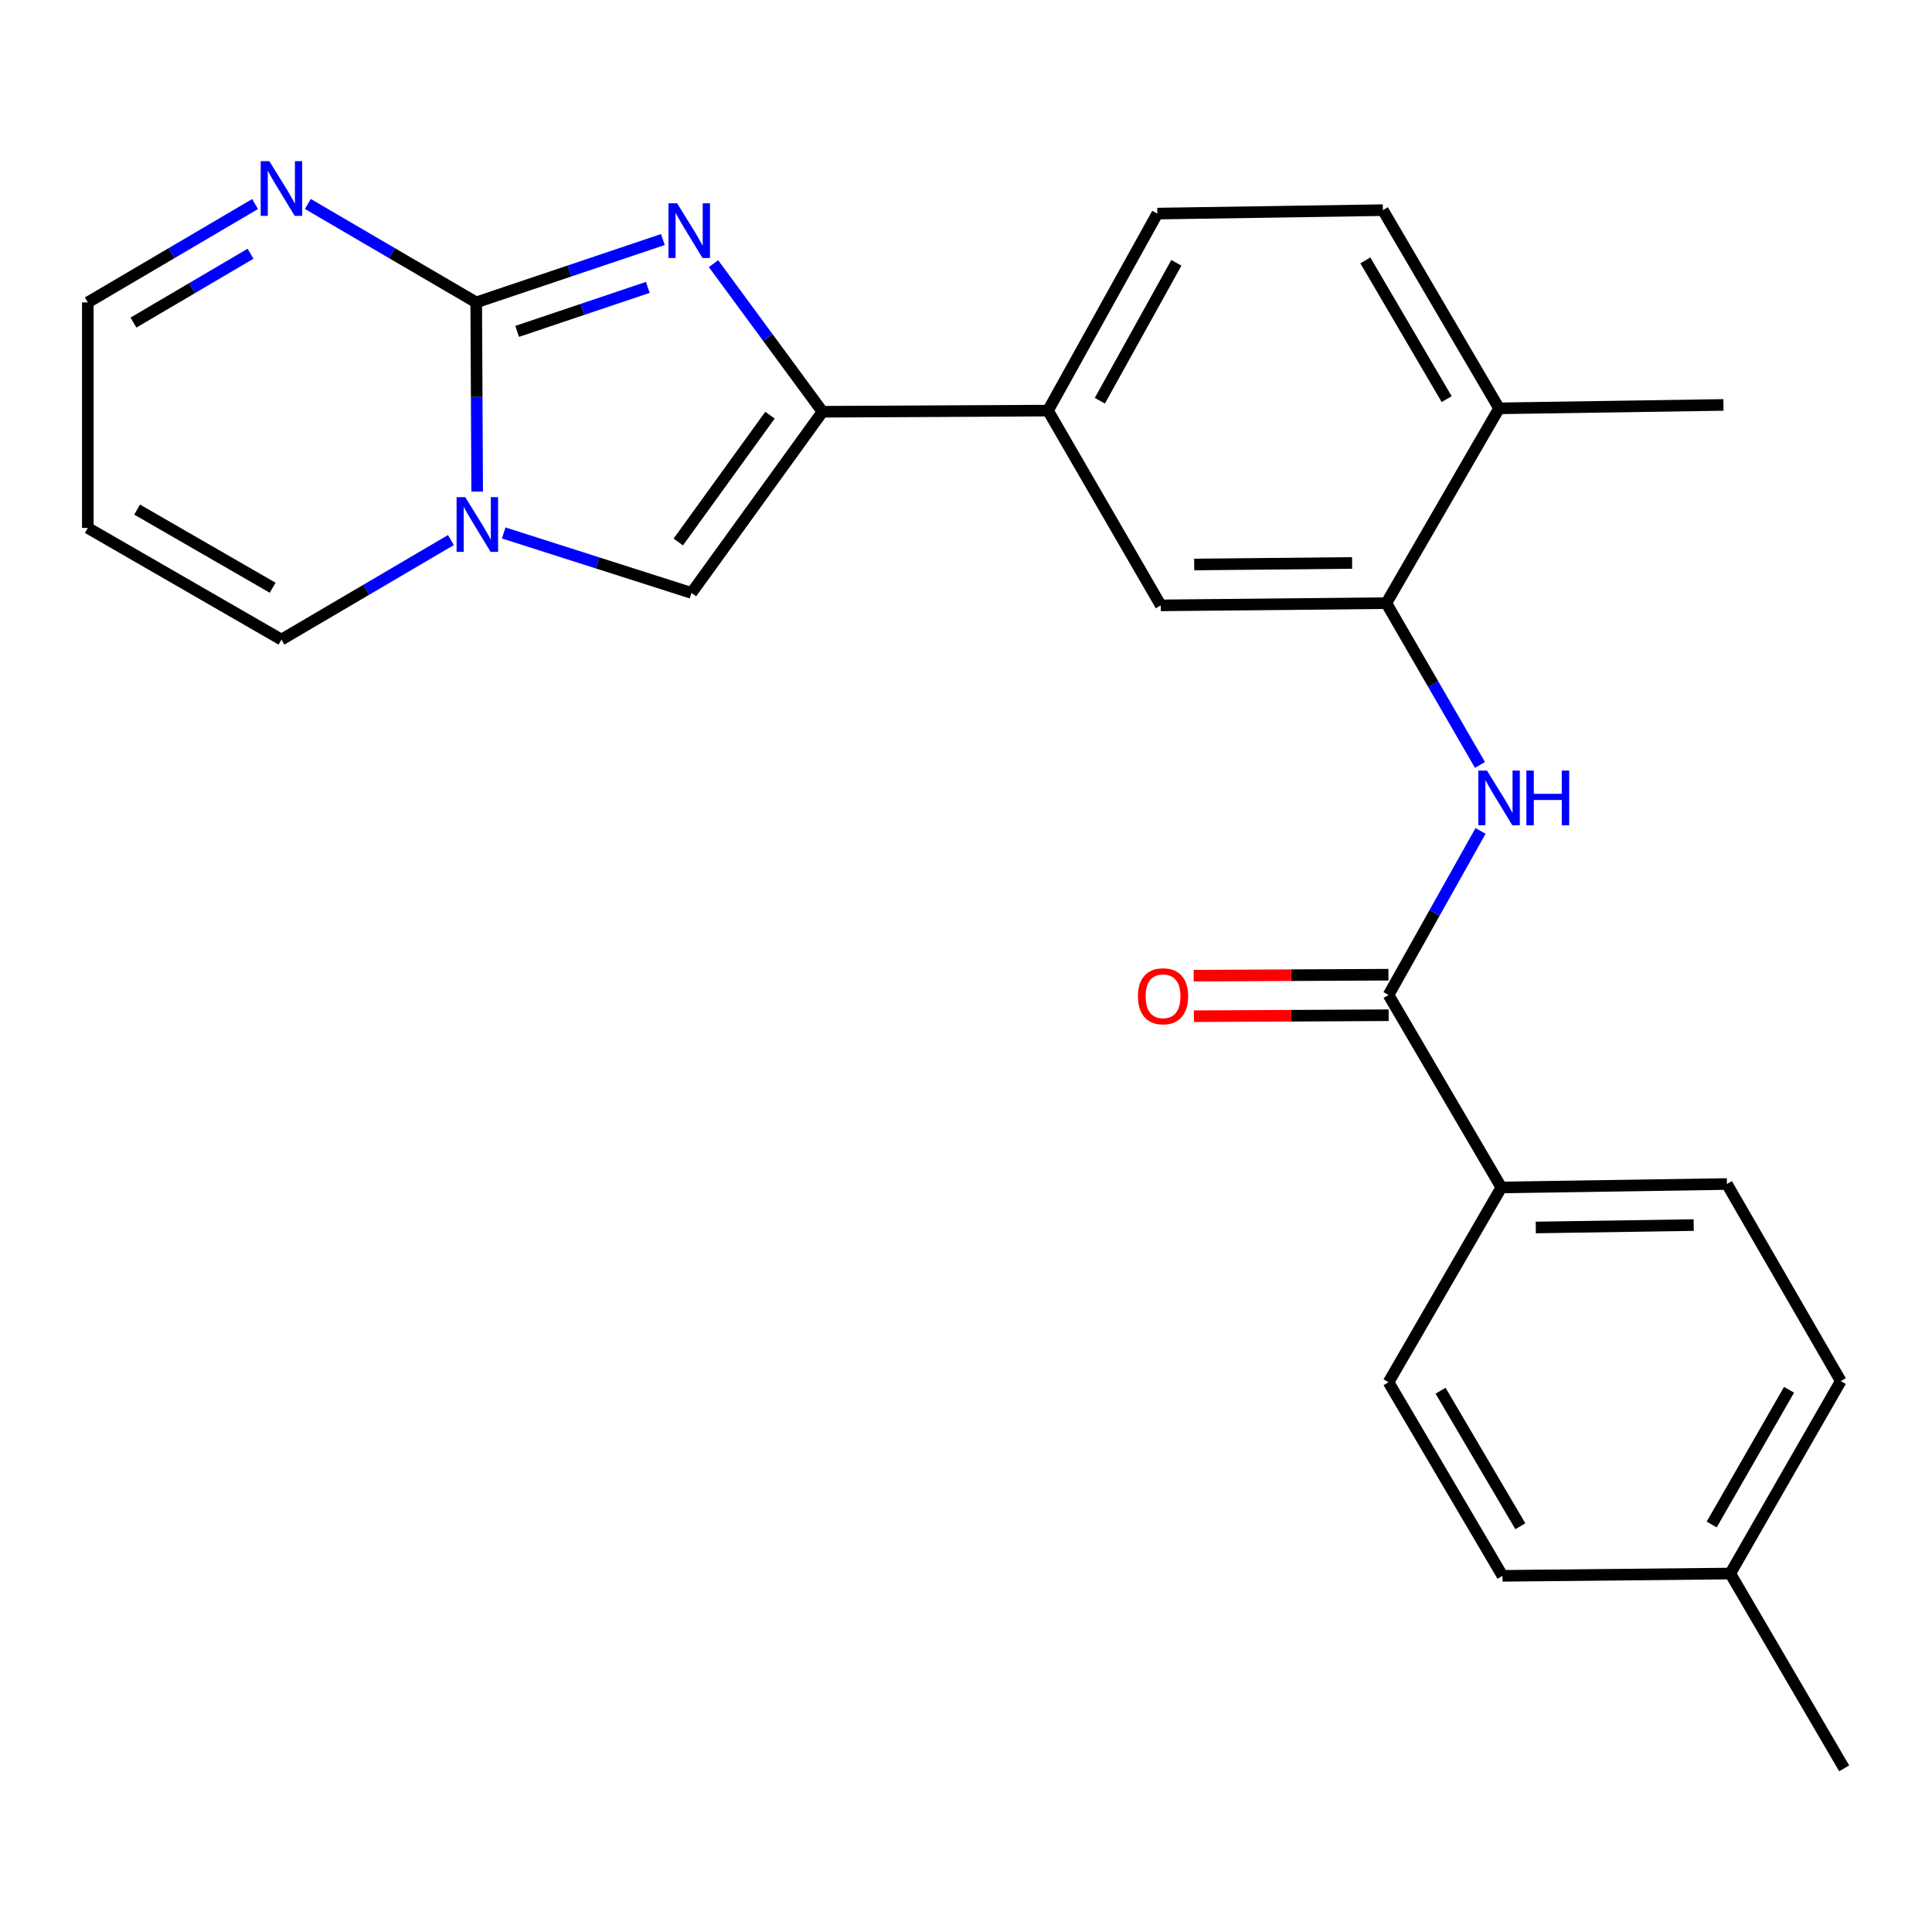 <?xml version='1.0' encoding='iso-8859-1'?>
<svg version='1.1' baseProfile='full'
              xmlns='http://www.w3.org/2000/svg'
                      xmlns:rdkit='http://www.rdkit.org/xml'
                      xmlns:xlink='http://www.w3.org/1999/xlink'
                  xml:space='preserve'
width='1000px' height='1000px' viewBox='0 0 1000 1000'>
<!-- END OF HEADER -->
<rect style='opacity:1.0;fill:#FFFFFF;stroke:none' width='1000' height='1000' x='0' y='0'> </rect>
<path class='bond-0' d='M 246.489,156.517 L 294.793,140.252' style='fill:none;fill-rule:evenodd;stroke:#000000;stroke-width:6px;stroke-linecap:butt;stroke-linejoin:miter;stroke-opacity:1' />
<path class='bond-0' d='M 294.793,140.252 L 343.097,123.988' style='fill:none;fill-rule:evenodd;stroke:#0000FF;stroke-width:6px;stroke-linecap:butt;stroke-linejoin:miter;stroke-opacity:1' />
<path class='bond-0' d='M 267.676,171.522 L 301.488,160.137' style='fill:none;fill-rule:evenodd;stroke:#000000;stroke-width:6px;stroke-linecap:butt;stroke-linejoin:miter;stroke-opacity:1' />
<path class='bond-0' d='M 301.488,160.137 L 335.301,148.751' style='fill:none;fill-rule:evenodd;stroke:#0000FF;stroke-width:6px;stroke-linecap:butt;stroke-linejoin:miter;stroke-opacity:1' />
<path class='bond-1' d='M 246.489,156.517 L 246.737,205.488' style='fill:none;fill-rule:evenodd;stroke:#000000;stroke-width:6px;stroke-linecap:butt;stroke-linejoin:miter;stroke-opacity:1' />
<path class='bond-1' d='M 246.737,205.488 L 246.986,254.459' style='fill:none;fill-rule:evenodd;stroke:#0000FF;stroke-width:6px;stroke-linecap:butt;stroke-linejoin:miter;stroke-opacity:1' />
<path class='bond-6' d='M 246.489,156.517 L 202.912,131.043' style='fill:none;fill-rule:evenodd;stroke:#000000;stroke-width:6px;stroke-linecap:butt;stroke-linejoin:miter;stroke-opacity:1' />
<path class='bond-6' d='M 202.912,131.043 L 159.334,105.568' style='fill:none;fill-rule:evenodd;stroke:#0000FF;stroke-width:6px;stroke-linecap:butt;stroke-linejoin:miter;stroke-opacity:1' />
<path class='bond-2' d='M 369.306,136.461 L 397.51,174.79' style='fill:none;fill-rule:evenodd;stroke:#0000FF;stroke-width:6px;stroke-linecap:butt;stroke-linejoin:miter;stroke-opacity:1' />
<path class='bond-2' d='M 397.51,174.79 L 425.715,213.12' style='fill:none;fill-rule:evenodd;stroke:#000000;stroke-width:6px;stroke-linecap:butt;stroke-linejoin:miter;stroke-opacity:1' />
<path class='bond-3' d='M 260.721,275.853 L 309.316,291.373' style='fill:none;fill-rule:evenodd;stroke:#0000FF;stroke-width:6px;stroke-linecap:butt;stroke-linejoin:miter;stroke-opacity:1' />
<path class='bond-3' d='M 309.316,291.373 L 357.911,306.894' style='fill:none;fill-rule:evenodd;stroke:#000000;stroke-width:6px;stroke-linecap:butt;stroke-linejoin:miter;stroke-opacity:1' />
<path class='bond-10' d='M 233.392,279.53 L 189.533,305.293' style='fill:none;fill-rule:evenodd;stroke:#0000FF;stroke-width:6px;stroke-linecap:butt;stroke-linejoin:miter;stroke-opacity:1' />
<path class='bond-10' d='M 189.533,305.293 L 145.675,331.057' style='fill:none;fill-rule:evenodd;stroke:#000000;stroke-width:6px;stroke-linecap:butt;stroke-linejoin:miter;stroke-opacity:1' />
<path class='bond-8' d='M 425.715,213.12 L 542.44,212.525' style='fill:none;fill-rule:evenodd;stroke:#000000;stroke-width:6px;stroke-linecap:butt;stroke-linejoin:miter;stroke-opacity:1' />
<path class='bond-25' d='M 425.715,213.12 L 357.911,306.894' style='fill:none;fill-rule:evenodd;stroke:#000000;stroke-width:6px;stroke-linecap:butt;stroke-linejoin:miter;stroke-opacity:1' />
<path class='bond-25' d='M 398.542,214.892 L 351.079,280.534' style='fill:none;fill-rule:evenodd;stroke:#000000;stroke-width:6px;stroke-linecap:butt;stroke-linejoin:miter;stroke-opacity:1' />
<path class='bond-4' d='M 718.705,514.992 L 742.519,472.538' style='fill:none;fill-rule:evenodd;stroke:#000000;stroke-width:6px;stroke-linecap:butt;stroke-linejoin:miter;stroke-opacity:1' />
<path class='bond-4' d='M 742.519,472.538 L 766.332,430.084' style='fill:none;fill-rule:evenodd;stroke:#0000FF;stroke-width:6px;stroke-linecap:butt;stroke-linejoin:miter;stroke-opacity:1' />
<path class='bond-11' d='M 718.705,514.992 L 777.091,614.629' style='fill:none;fill-rule:evenodd;stroke:#000000;stroke-width:6px;stroke-linecap:butt;stroke-linejoin:miter;stroke-opacity:1' />
<path class='bond-14' d='M 718.652,504.502 L 668.254,504.758' style='fill:none;fill-rule:evenodd;stroke:#000000;stroke-width:6px;stroke-linecap:butt;stroke-linejoin:miter;stroke-opacity:1' />
<path class='bond-14' d='M 668.254,504.758 L 617.856,505.015' style='fill:none;fill-rule:evenodd;stroke:#FF0000;stroke-width:6px;stroke-linecap:butt;stroke-linejoin:miter;stroke-opacity:1' />
<path class='bond-14' d='M 718.759,525.482 L 668.361,525.739' style='fill:none;fill-rule:evenodd;stroke:#000000;stroke-width:6px;stroke-linecap:butt;stroke-linejoin:miter;stroke-opacity:1' />
<path class='bond-14' d='M 668.361,525.739 L 617.963,525.996' style='fill:none;fill-rule:evenodd;stroke:#FF0000;stroke-width:6px;stroke-linecap:butt;stroke-linejoin:miter;stroke-opacity:1' />
<path class='bond-5' d='M 766.033,395.928 L 741.798,354.057' style='fill:none;fill-rule:evenodd;stroke:#0000FF;stroke-width:6px;stroke-linecap:butt;stroke-linejoin:miter;stroke-opacity:1' />
<path class='bond-5' d='M 741.798,354.057 L 717.563,312.186' style='fill:none;fill-rule:evenodd;stroke:#000000;stroke-width:6px;stroke-linecap:butt;stroke-linejoin:miter;stroke-opacity:1' />
<path class='bond-15' d='M 132.028,105.608 L 88.741,131.063' style='fill:none;fill-rule:evenodd;stroke:#0000FF;stroke-width:6px;stroke-linecap:butt;stroke-linejoin:miter;stroke-opacity:1' />
<path class='bond-15' d='M 88.741,131.063 L 45.455,156.517' style='fill:none;fill-rule:evenodd;stroke:#000000;stroke-width:6px;stroke-linecap:butt;stroke-linejoin:miter;stroke-opacity:1' />
<path class='bond-15' d='M 129.677,131.33 L 99.377,149.148' style='fill:none;fill-rule:evenodd;stroke:#0000FF;stroke-width:6px;stroke-linecap:butt;stroke-linejoin:miter;stroke-opacity:1' />
<path class='bond-15' d='M 99.377,149.148 L 69.076,166.967' style='fill:none;fill-rule:evenodd;stroke:#000000;stroke-width:6px;stroke-linecap:butt;stroke-linejoin:miter;stroke-opacity:1' />
<path class='bond-7' d='M 717.563,312.186 L 600.815,313.34' style='fill:none;fill-rule:evenodd;stroke:#000000;stroke-width:6px;stroke-linecap:butt;stroke-linejoin:miter;stroke-opacity:1' />
<path class='bond-7' d='M 699.843,291.379 L 618.119,292.186' style='fill:none;fill-rule:evenodd;stroke:#000000;stroke-width:6px;stroke-linecap:butt;stroke-linejoin:miter;stroke-opacity:1' />
<path class='bond-27' d='M 717.563,312.186 L 775.914,211.359' style='fill:none;fill-rule:evenodd;stroke:#000000;stroke-width:6px;stroke-linecap:butt;stroke-linejoin:miter;stroke-opacity:1' />
<path class='bond-9' d='M 542.44,212.525 L 600.815,313.34' style='fill:none;fill-rule:evenodd;stroke:#000000;stroke-width:6px;stroke-linecap:butt;stroke-linejoin:miter;stroke-opacity:1' />
<path class='bond-16' d='M 542.44,212.525 L 599.031,110.557' style='fill:none;fill-rule:evenodd;stroke:#000000;stroke-width:6px;stroke-linecap:butt;stroke-linejoin:miter;stroke-opacity:1' />
<path class='bond-16' d='M 569.274,207.411 L 608.888,136.033' style='fill:none;fill-rule:evenodd;stroke:#000000;stroke-width:6px;stroke-linecap:butt;stroke-linejoin:miter;stroke-opacity:1' />
<path class='bond-26' d='M 145.675,331.057 L 45.455,273.266' style='fill:none;fill-rule:evenodd;stroke:#000000;stroke-width:6px;stroke-linecap:butt;stroke-linejoin:miter;stroke-opacity:1' />
<path class='bond-26' d='M 141.123,304.213 L 70.969,263.759' style='fill:none;fill-rule:evenodd;stroke:#000000;stroke-width:6px;stroke-linecap:butt;stroke-linejoin:miter;stroke-opacity:1' />
<path class='bond-18' d='M 777.091,614.629 L 893.84,612.846' style='fill:none;fill-rule:evenodd;stroke:#000000;stroke-width:6px;stroke-linecap:butt;stroke-linejoin:miter;stroke-opacity:1' />
<path class='bond-18' d='M 794.924,635.34 L 876.648,634.092' style='fill:none;fill-rule:evenodd;stroke:#000000;stroke-width:6px;stroke-linecap:butt;stroke-linejoin:miter;stroke-opacity:1' />
<path class='bond-19' d='M 777.091,614.629 L 718.705,715.444' style='fill:none;fill-rule:evenodd;stroke:#000000;stroke-width:6px;stroke-linecap:butt;stroke-linejoin:miter;stroke-opacity:1' />
<path class='bond-12' d='M 45.455,273.266 L 45.455,156.517' style='fill:none;fill-rule:evenodd;stroke:#000000;stroke-width:6px;stroke-linecap:butt;stroke-linejoin:miter;stroke-opacity:1' />
<path class='bond-13' d='M 775.914,211.359 L 715.78,108.773' style='fill:none;fill-rule:evenodd;stroke:#000000;stroke-width:6px;stroke-linecap:butt;stroke-linejoin:miter;stroke-opacity:1' />
<path class='bond-13' d='M 748.793,206.582 L 706.699,134.771' style='fill:none;fill-rule:evenodd;stroke:#000000;stroke-width:6px;stroke-linecap:butt;stroke-linejoin:miter;stroke-opacity:1' />
<path class='bond-23' d='M 775.914,211.359 L 892.045,209.588' style='fill:none;fill-rule:evenodd;stroke:#000000;stroke-width:6px;stroke-linecap:butt;stroke-linejoin:miter;stroke-opacity:1' />
<path class='bond-17' d='M 599.031,110.557 L 715.78,108.773' style='fill:none;fill-rule:evenodd;stroke:#000000;stroke-width:6px;stroke-linecap:butt;stroke-linejoin:miter;stroke-opacity:1' />
<path class='bond-20' d='M 893.84,612.846 L 952.785,714.849' style='fill:none;fill-rule:evenodd;stroke:#000000;stroke-width:6px;stroke-linecap:butt;stroke-linejoin:miter;stroke-opacity:1' />
<path class='bond-21' d='M 718.705,715.444 L 777.686,815.652' style='fill:none;fill-rule:evenodd;stroke:#000000;stroke-width:6px;stroke-linecap:butt;stroke-linejoin:miter;stroke-opacity:1' />
<path class='bond-21' d='M 745.634,719.833 L 786.92,789.978' style='fill:none;fill-rule:evenodd;stroke:#000000;stroke-width:6px;stroke-linecap:butt;stroke-linejoin:miter;stroke-opacity:1' />
<path class='bond-28' d='M 952.785,714.849 L 895.588,814.463' style='fill:none;fill-rule:evenodd;stroke:#000000;stroke-width:6px;stroke-linecap:butt;stroke-linejoin:miter;stroke-opacity:1' />
<path class='bond-28' d='M 926.011,719.344 L 885.973,789.074' style='fill:none;fill-rule:evenodd;stroke:#000000;stroke-width:6px;stroke-linecap:butt;stroke-linejoin:miter;stroke-opacity:1' />
<path class='bond-22' d='M 777.686,815.652 L 895.588,814.463' style='fill:none;fill-rule:evenodd;stroke:#000000;stroke-width:6px;stroke-linecap:butt;stroke-linejoin:miter;stroke-opacity:1' />
<path class='bond-24' d='M 895.588,814.463 L 954.545,915.289' style='fill:none;fill-rule:evenodd;stroke:#000000;stroke-width:6px;stroke-linecap:butt;stroke-linejoin:miter;stroke-opacity:1' />
<path  class='atom-1' d='M 350.485 105.232
L 359.765 120.232
Q 360.685 121.712, 362.165 124.392
Q 363.645 127.072, 363.725 127.232
L 363.725 105.232
L 367.485 105.232
L 367.485 133.552
L 363.605 133.552
L 353.645 117.152
Q 352.485 115.232, 351.245 113.032
Q 350.045 110.832, 349.685 110.152
L 349.685 133.552
L 346.005 133.552
L 346.005 105.232
L 350.485 105.232
' fill='#0000FF'/>
<path  class='atom-2' d='M 240.812 257.334
L 250.092 272.334
Q 251.012 273.814, 252.492 276.494
Q 253.972 279.174, 254.052 279.334
L 254.052 257.334
L 257.812 257.334
L 257.812 285.654
L 253.932 285.654
L 243.972 269.254
Q 242.812 267.334, 241.572 265.134
Q 240.372 262.934, 240.012 262.254
L 240.012 285.654
L 236.332 285.654
L 236.332 257.334
L 240.812 257.334
' fill='#0000FF'/>
<path  class='atom-6' d='M 769.654 398.84
L 778.934 413.84
Q 779.854 415.32, 781.334 418
Q 782.814 420.68, 782.894 420.84
L 782.894 398.84
L 786.654 398.84
L 786.654 427.16
L 782.774 427.16
L 772.814 410.76
Q 771.654 408.84, 770.414 406.64
Q 769.214 404.44, 768.854 403.76
L 768.854 427.16
L 765.174 427.16
L 765.174 398.84
L 769.654 398.84
' fill='#0000FF'/>
<path  class='atom-6' d='M 790.054 398.84
L 793.894 398.84
L 793.894 410.88
L 808.374 410.88
L 808.374 398.84
L 812.214 398.84
L 812.214 427.16
L 808.374 427.16
L 808.374 414.08
L 793.894 414.08
L 793.894 427.16
L 790.054 427.16
L 790.054 398.84
' fill='#0000FF'/>
<path  class='atom-7' d='M 139.415 83.423
L 148.695 98.423
Q 149.615 99.903, 151.095 102.583
Q 152.575 105.263, 152.655 105.423
L 152.655 83.423
L 156.415 83.423
L 156.415 111.743
L 152.535 111.743
L 142.575 95.343
Q 141.415 93.423, 140.175 91.223
Q 138.975 89.023, 138.615 88.343
L 138.615 111.743
L 134.935 111.743
L 134.935 83.423
L 139.415 83.423
' fill='#0000FF'/>
<path  class='atom-15' d='M 588.992 515.666
Q 588.992 508.866, 592.352 505.066
Q 595.712 501.266, 601.992 501.266
Q 608.272 501.266, 611.632 505.066
Q 614.992 508.866, 614.992 515.666
Q 614.992 522.546, 611.592 526.466
Q 608.192 530.346, 601.992 530.346
Q 595.752 530.346, 592.352 526.466
Q 588.992 522.586, 588.992 515.666
M 601.992 527.146
Q 606.312 527.146, 608.632 524.266
Q 610.992 521.346, 610.992 515.666
Q 610.992 510.106, 608.632 507.306
Q 606.312 504.466, 601.992 504.466
Q 597.672 504.466, 595.312 507.266
Q 592.992 510.066, 592.992 515.666
Q 592.992 521.386, 595.312 524.266
Q 597.672 527.146, 601.992 527.146
' fill='#FF0000'/>
</svg>
